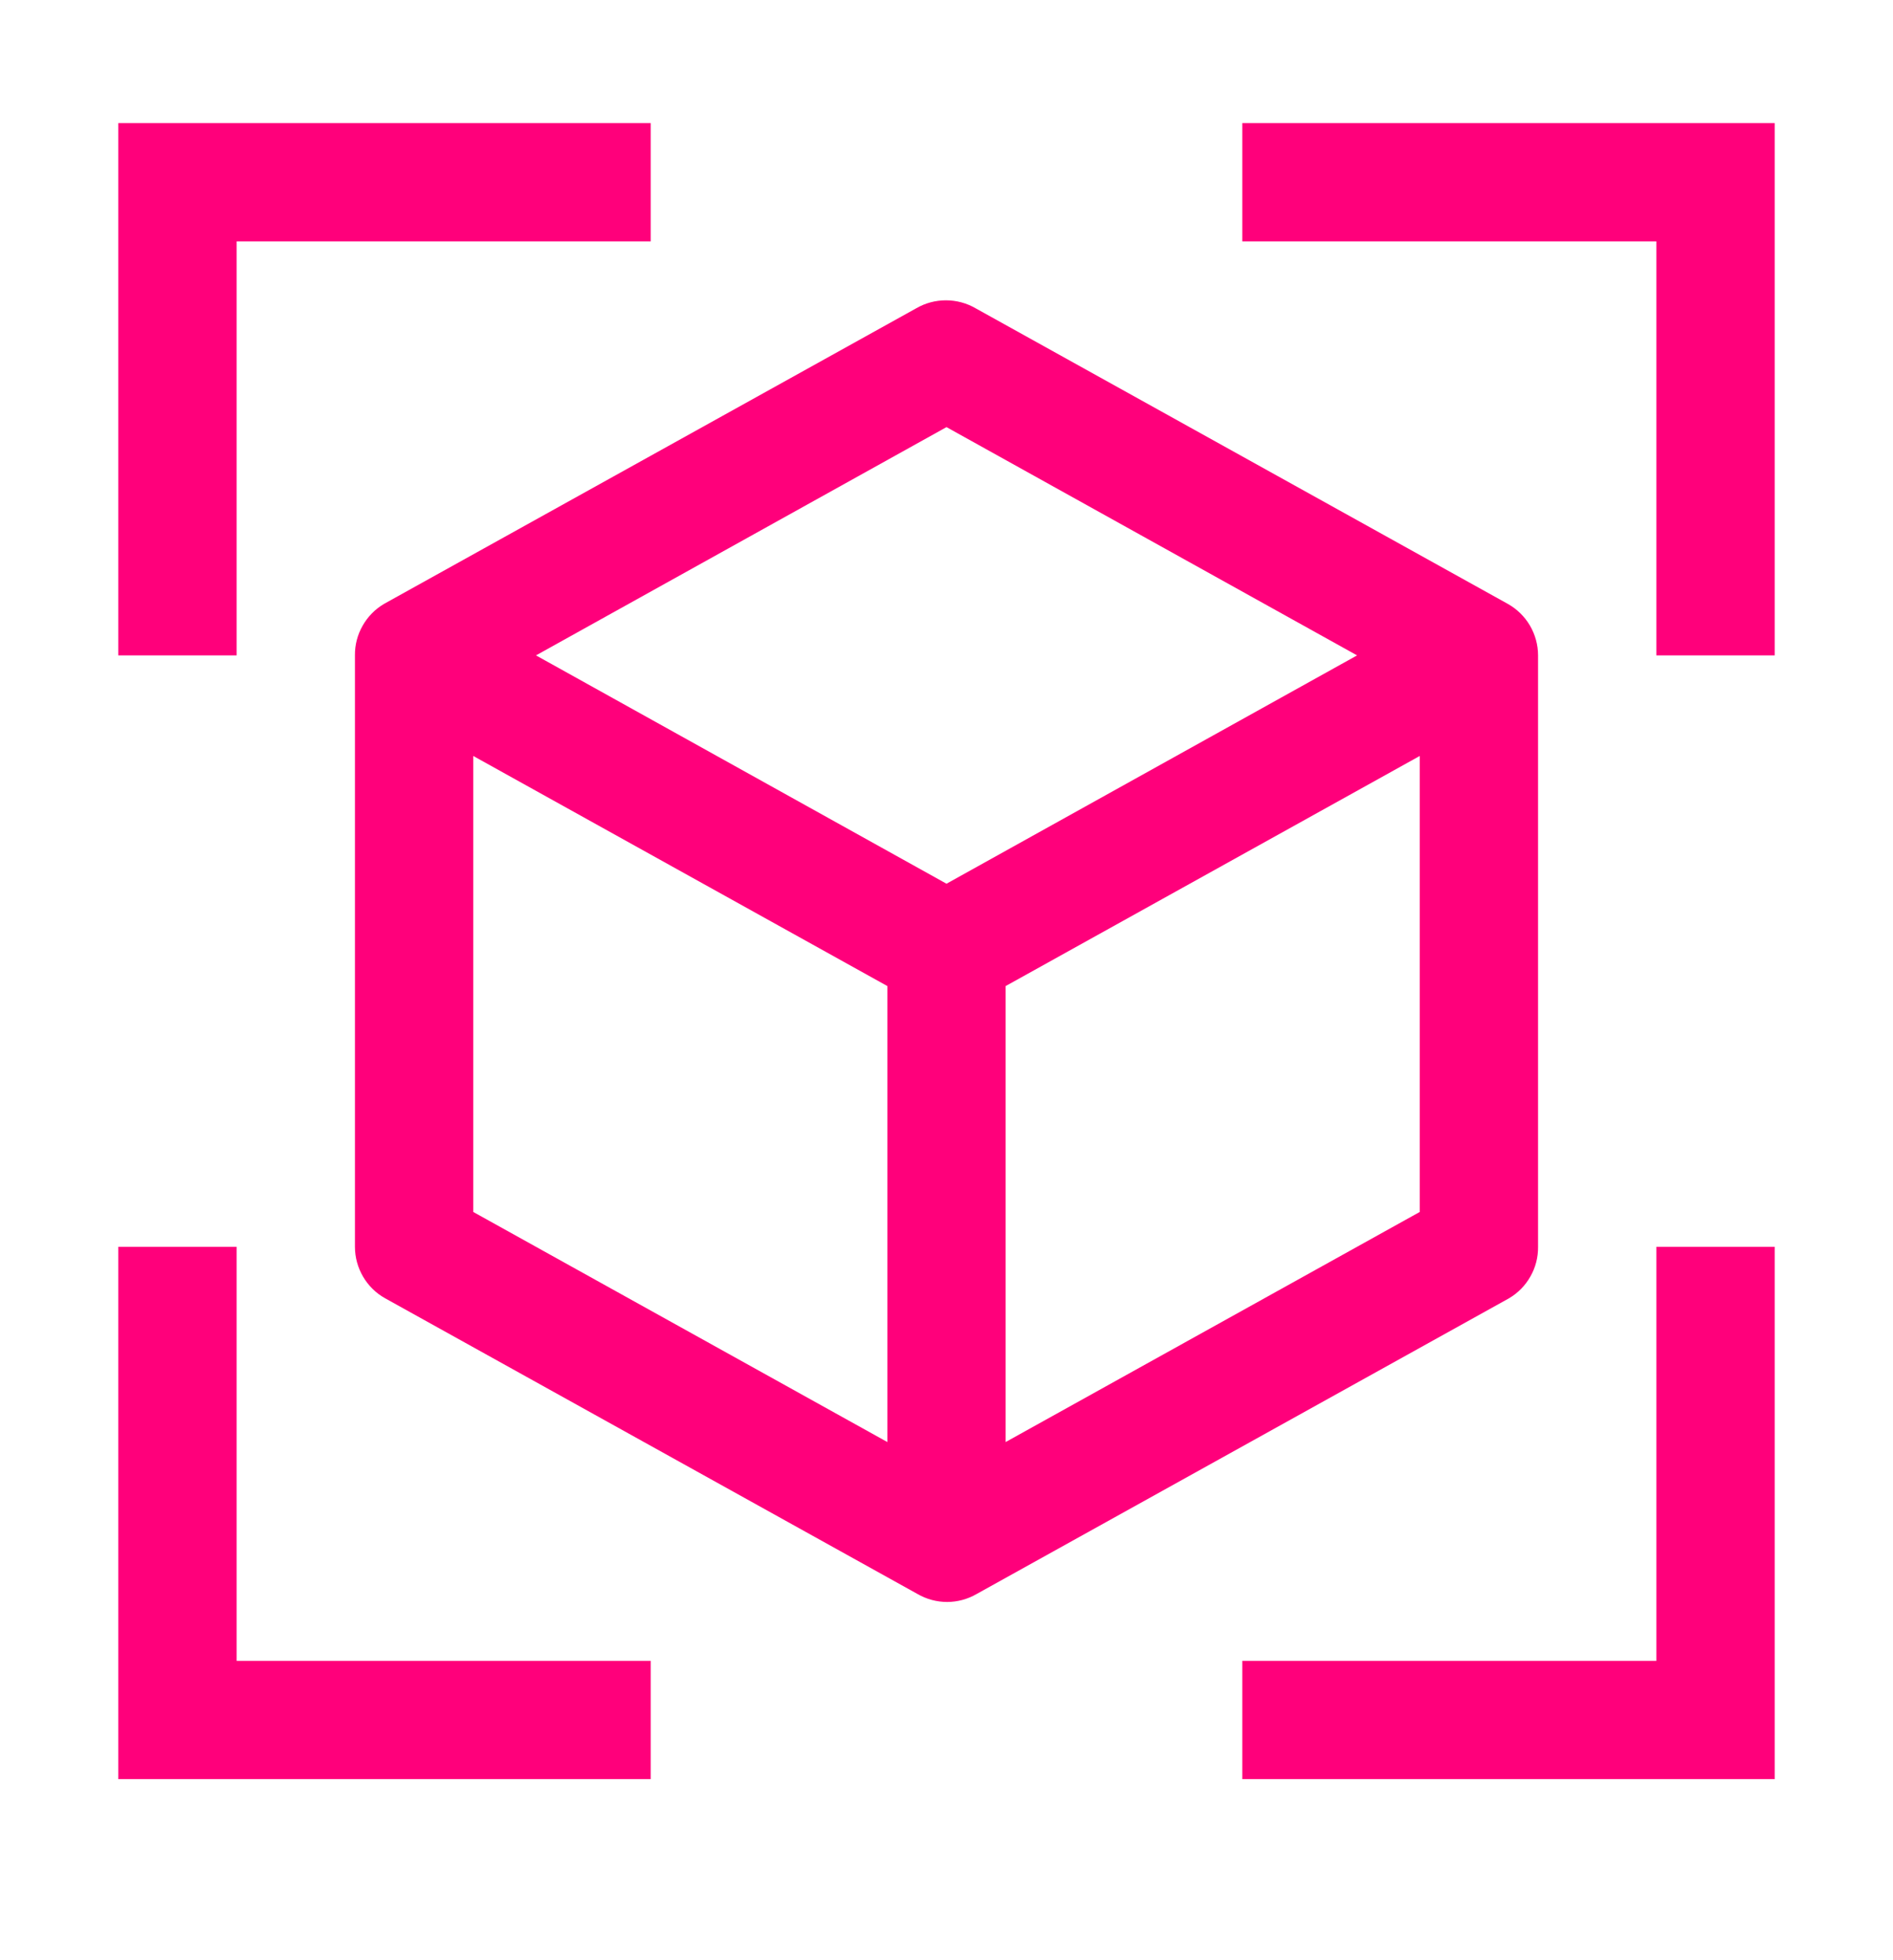 <svg width="28" height="29" viewBox="0 0 28 29" fill="none" xmlns="http://www.w3.org/2000/svg">
<path d="M9.625 1.821H1.75V9.696H3.5V3.571H9.625V1.821Z" fill="#FF007B"/>
<path d="M1.75 18.446V26.321H9.625V24.571H3.5V18.446H1.75Z" fill="#FF007B"/>
<path d="M26.25 9.696V1.821H18.375V3.571H24.5V9.696H26.25Z" fill="#FF007B"/>
<path d="M18.375 26.321H26.25V18.446H24.5V24.571H18.375V26.321Z" fill="#FF007B"/>
<path d="M22.304 8.935L14.429 4.56C14.296 4.483 14.145 4.443 13.991 4.443C13.838 4.443 13.687 4.483 13.554 4.56L5.679 8.935C5.547 9.013 5.438 9.125 5.363 9.258C5.287 9.392 5.248 9.543 5.25 9.696V18.446C5.25 18.601 5.292 18.753 5.37 18.887C5.449 19.021 5.561 19.132 5.696 19.207L13.571 23.582C13.704 23.659 13.855 23.7 14.009 23.7C14.162 23.7 14.313 23.659 14.446 23.582L22.321 19.207C22.453 19.129 22.562 19.018 22.637 18.884C22.713 18.751 22.752 18.6 22.75 18.446V9.696C22.75 9.541 22.708 9.389 22.63 9.255C22.552 9.122 22.439 9.011 22.304 8.935ZM14 6.319L20.073 9.696L14 13.074L7.928 9.696L14 6.319ZM7 11.184L13.125 14.588V21.334L7 17.93V11.184ZM14.875 21.334V14.588L21 11.184V17.93L14.875 21.334Z" fill="#FF007B"/>
</svg>
